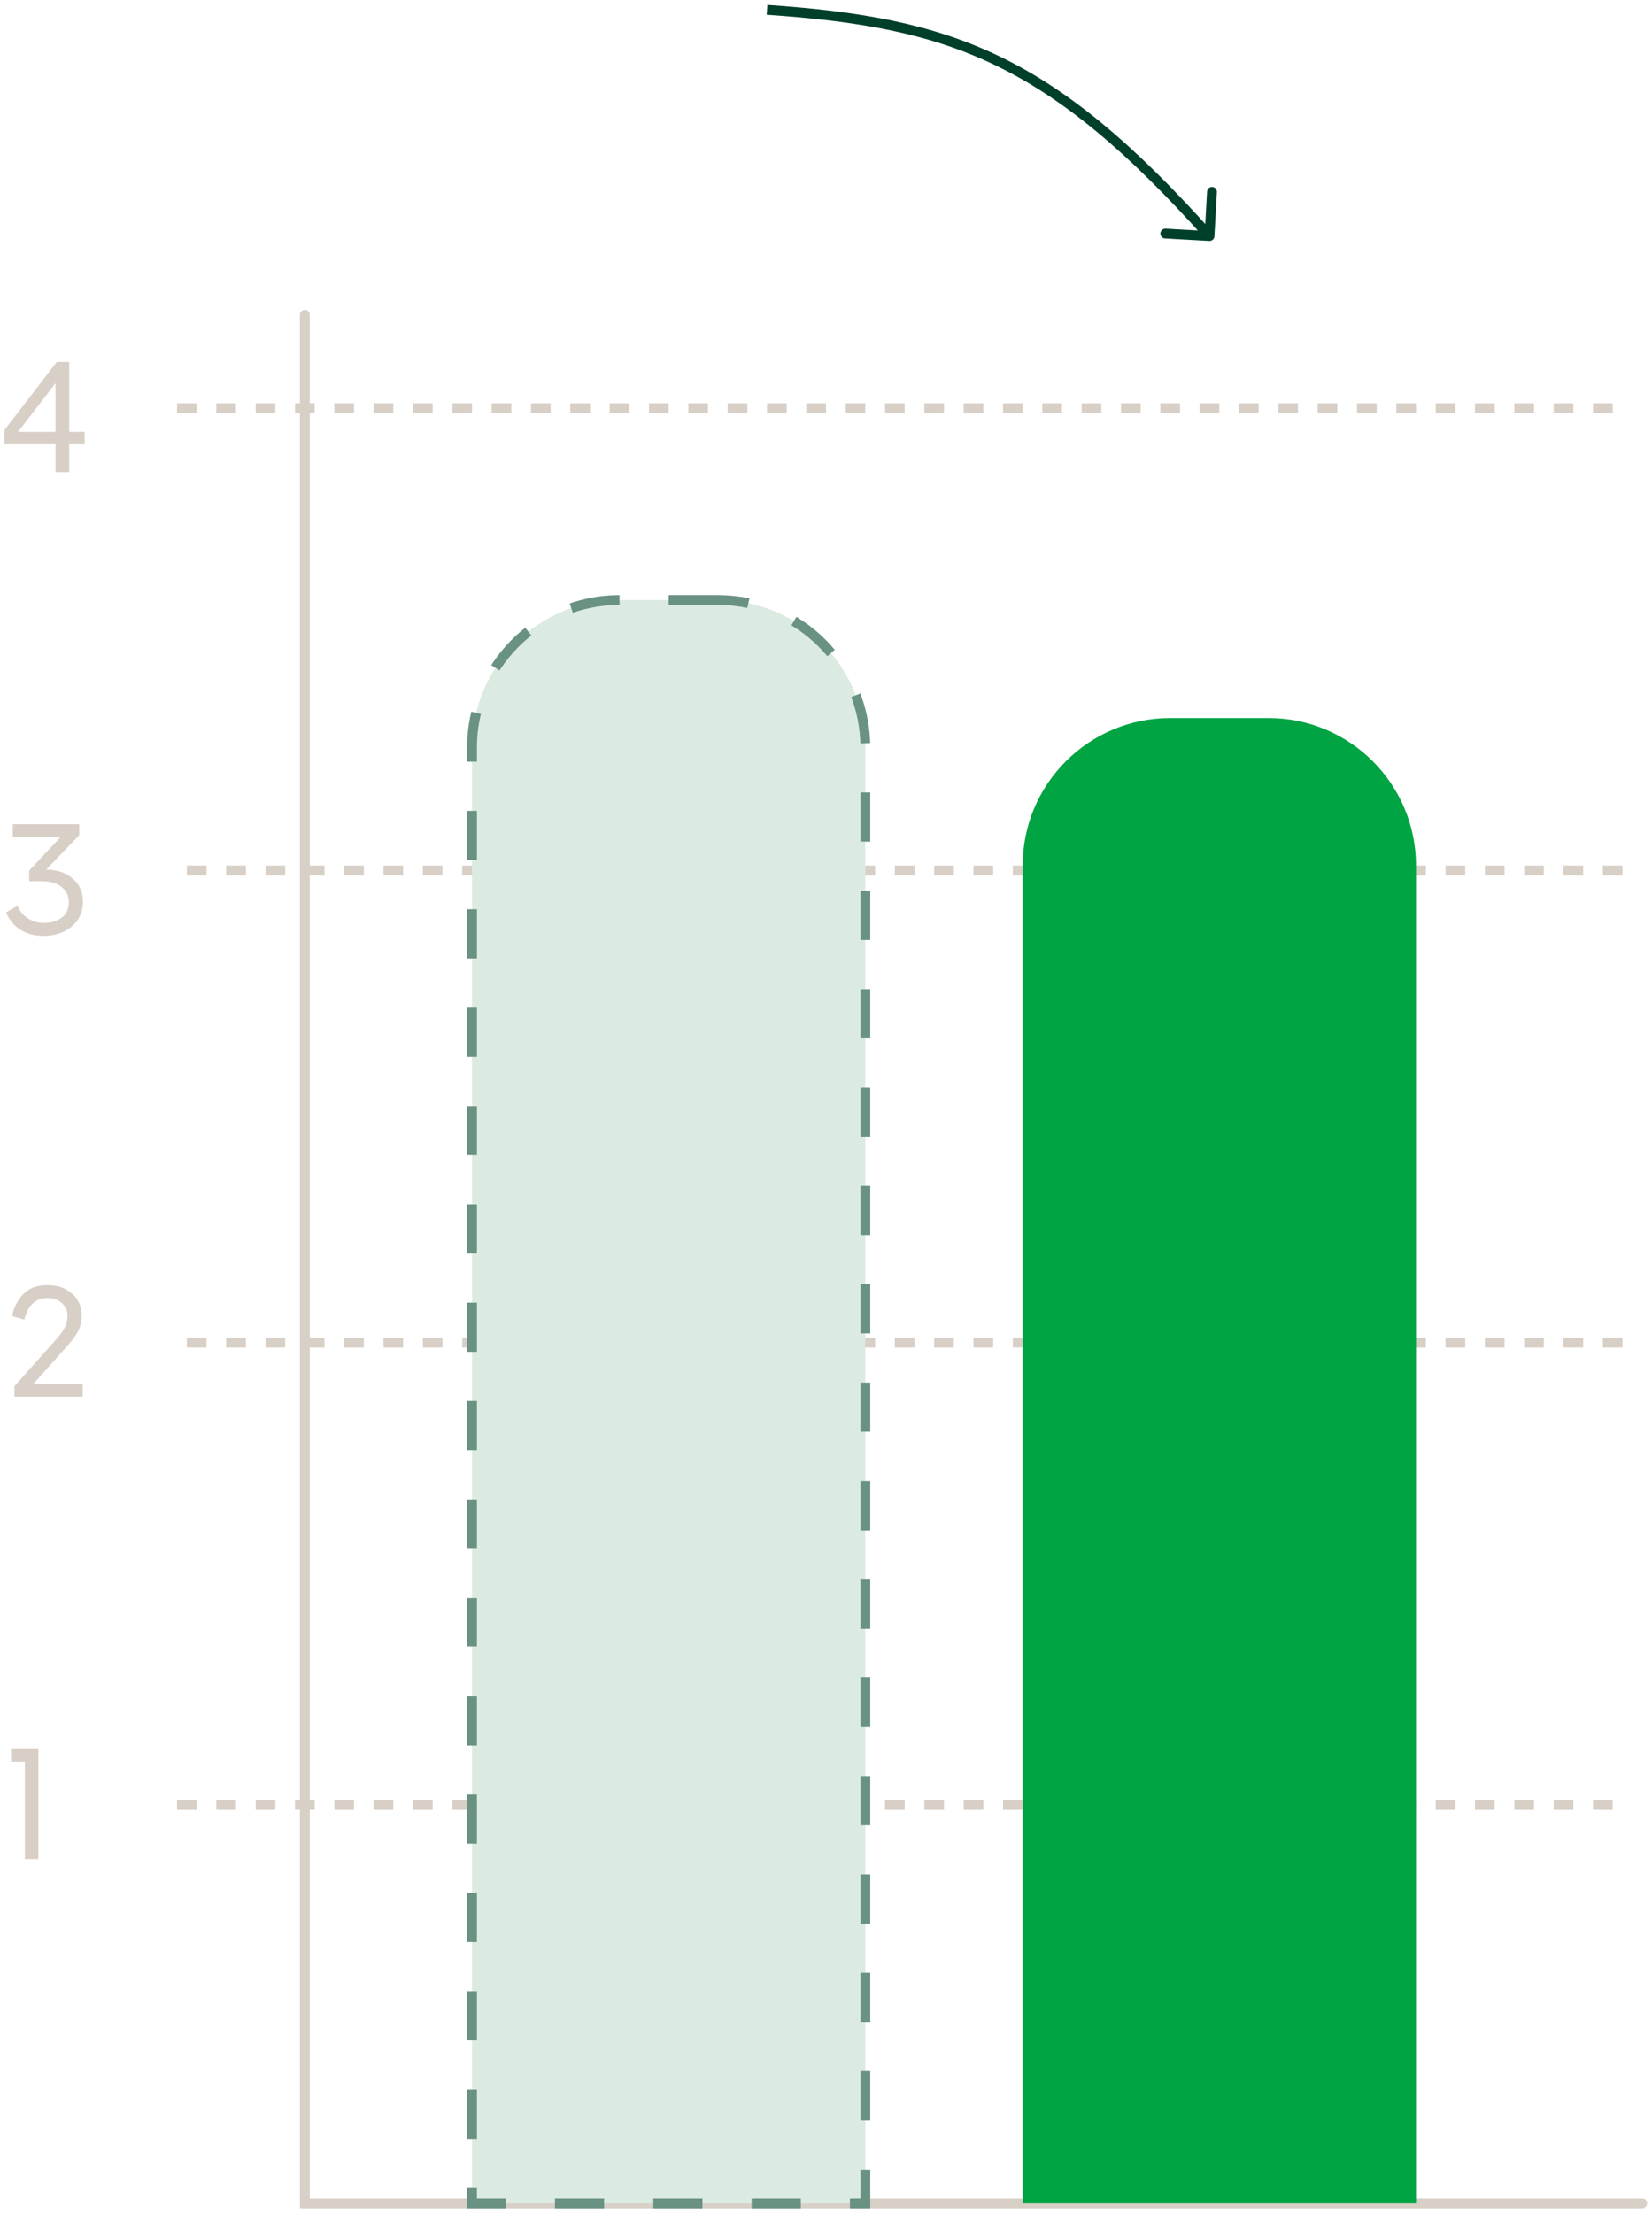 <?xml version="1.0" encoding="UTF-8"?>
<svg width="168px" height="225px" viewBox="0 0 168 225" version="1.1" xmlns="http://www.w3.org/2000/svg" xmlns:xlink="http://www.w3.org/1999/xlink">
    <title>grafico-2-m</title>
    <g id="Page-1" stroke="none" stroke-width="1" fill="none" fill-rule="evenodd">
        <g id="grafico-2-m" transform="translate(0.444, 0.501)">
            <path d="M123.055,23.527 C123.04,23.802 122.805,24.014 122.528,23.998 L118.035,23.746 C117.76,23.73 117.549,23.494 117.564,23.219 C117.579,22.943 117.816,22.732 118.091,22.747 L122.085,22.972 L122.309,18.978 C122.325,18.702 122.561,18.491 122.837,18.507 C123.112,18.522 123.323,18.758 123.308,19.034 L123.055,23.527 Z M122.183,23.832 C114.129,14.818 107.623,9.445 100.823,6.156 C94.024,2.868 86.887,1.642 77.522,0.998 L77.591,-1.42108547e-14 C87.002,0.648 94.288,1.885 101.257,5.256 C108.225,8.625 114.832,14.105 122.93,23.166 L122.183,23.832 Z" id="Shape" fill="#00402A" fill-rule="nonzero"></path>
            <line x1="17.556" y1="182.999" x2="165.556" y2="182.999" id="Path" stroke="#D8CFC7" stroke-dasharray="2"></line>
            <line x1="18.556" y1="135.999" x2="166.556" y2="135.999" id="Path" stroke="#D8CFC7" stroke-dasharray="2"></line>
            <line x1="18.556" y1="87.999" x2="166.556" y2="87.999" id="Path" stroke="#D8CFC7" stroke-dasharray="2"></line>
            <line x1="17.556" y1="40.999" x2="165.556" y2="40.999" id="Path" stroke="#D8CFC7" stroke-dasharray="2"></line>
            <polygon id="Path" fill="#D8CFC7" fill-rule="nonzero" points="0.677 177.299 3.461 177.299 3.461 188.499 2.085 188.499 2.085 178.579 0.677 178.579"></polygon>
            <path d="M2.928,140.219 L7.968,140.219 L7.968,141.499 L1.024,141.499 L1.024,140.427 L5.264,135.675 C5.659,135.227 5.947,134.832 6.128,134.491 C6.32,134.139 6.416,133.728 6.416,133.259 C6.416,132.736 6.224,132.31 5.84,131.979 C5.467,131.638 4.987,131.467 4.4,131.467 C3.174,131.467 2.384,132.198 2.032,133.659 L0.784,133.307 C0.966,132.422 1.344,131.675 1.92,131.067 C2.507,130.459 3.334,130.155 4.4,130.155 C5.083,130.155 5.686,130.288 6.208,130.555 C6.731,130.822 7.136,131.19 7.424,131.659 C7.712,132.118 7.856,132.646 7.856,133.243 C7.856,133.883 7.723,134.438 7.456,134.907 C7.19,135.376 6.806,135.888 6.304,136.443 L2.928,140.219 Z" id="Path" fill="#D8CFC7" fill-rule="nonzero"></path>
            <path d="M4.267,87.891 C5.419,87.934 6.326,88.254 6.987,88.851 C7.659,89.448 7.995,90.222 7.995,91.171 C7.995,91.864 7.819,92.472 7.467,92.995 C7.126,93.518 6.651,93.923 6.043,94.211 C5.435,94.499 4.752,94.643 3.995,94.643 C3.11,94.643 2.336,94.446 1.675,94.051 C1.014,93.646 0.512,93.048 0.171,92.259 L1.323,91.587 C1.59,92.174 1.963,92.611 2.443,92.899 C2.923,93.187 3.462,93.331 4.059,93.331 C4.763,93.331 5.355,93.15 5.835,92.787 C6.315,92.414 6.555,91.896 6.555,91.235 C6.555,90.563 6.304,90.04 5.803,89.667 C5.312,89.283 4.662,89.091 3.851,89.091 L2.523,89.091 L2.523,88.003 L5.739,84.579 L0.859,84.579 L0.859,83.299 L7.611,83.299 L7.611,84.403 L4.267,87.891 Z" id="Path" fill="#D8CFC7" fill-rule="nonzero"></path>
            <path d="M6.592,43.403 L8.16,43.403 L8.16,44.667 L6.592,44.667 L6.592,47.499 L5.2,47.499 L5.2,44.667 L0,44.667 L0,43.227 L5.328,36.299 L6.592,36.299 L6.592,43.403 Z M5.2,38.459 L1.392,43.403 L5.2,43.403 L5.2,38.459 Z" id="Shape" fill="#D8CFC7" fill-rule="nonzero"></path>
            <polyline id="Path" stroke="#D8CFC7" stroke-linecap="round" points="30.556 31.499 30.556 223.499 166.556 223.499"></polyline>
            <path d="M128.556,72.499 L118.556,72.499 C110.272,72.499 103.556,79.215 103.556,87.499 L103.556,223.499 L143.556,223.499 L143.556,87.499 C143.556,79.215 136.84,72.499 128.556,72.499 Z" id="Path" fill="#00A443" fill-rule="nonzero"></path>
            <path d="M72.556,60.499 L62.556,60.499 C54.272,60.499 47.556,67.215 47.556,75.499 L47.556,223.499 L87.556,223.499 L87.556,75.499 C87.556,67.215 80.841,60.499 72.556,60.499 Z" id="Path" stroke="#699282" fill="#DCEBE1" fill-rule="nonzero" stroke-dasharray="5"></path>
        </g>
    </g>
</svg>